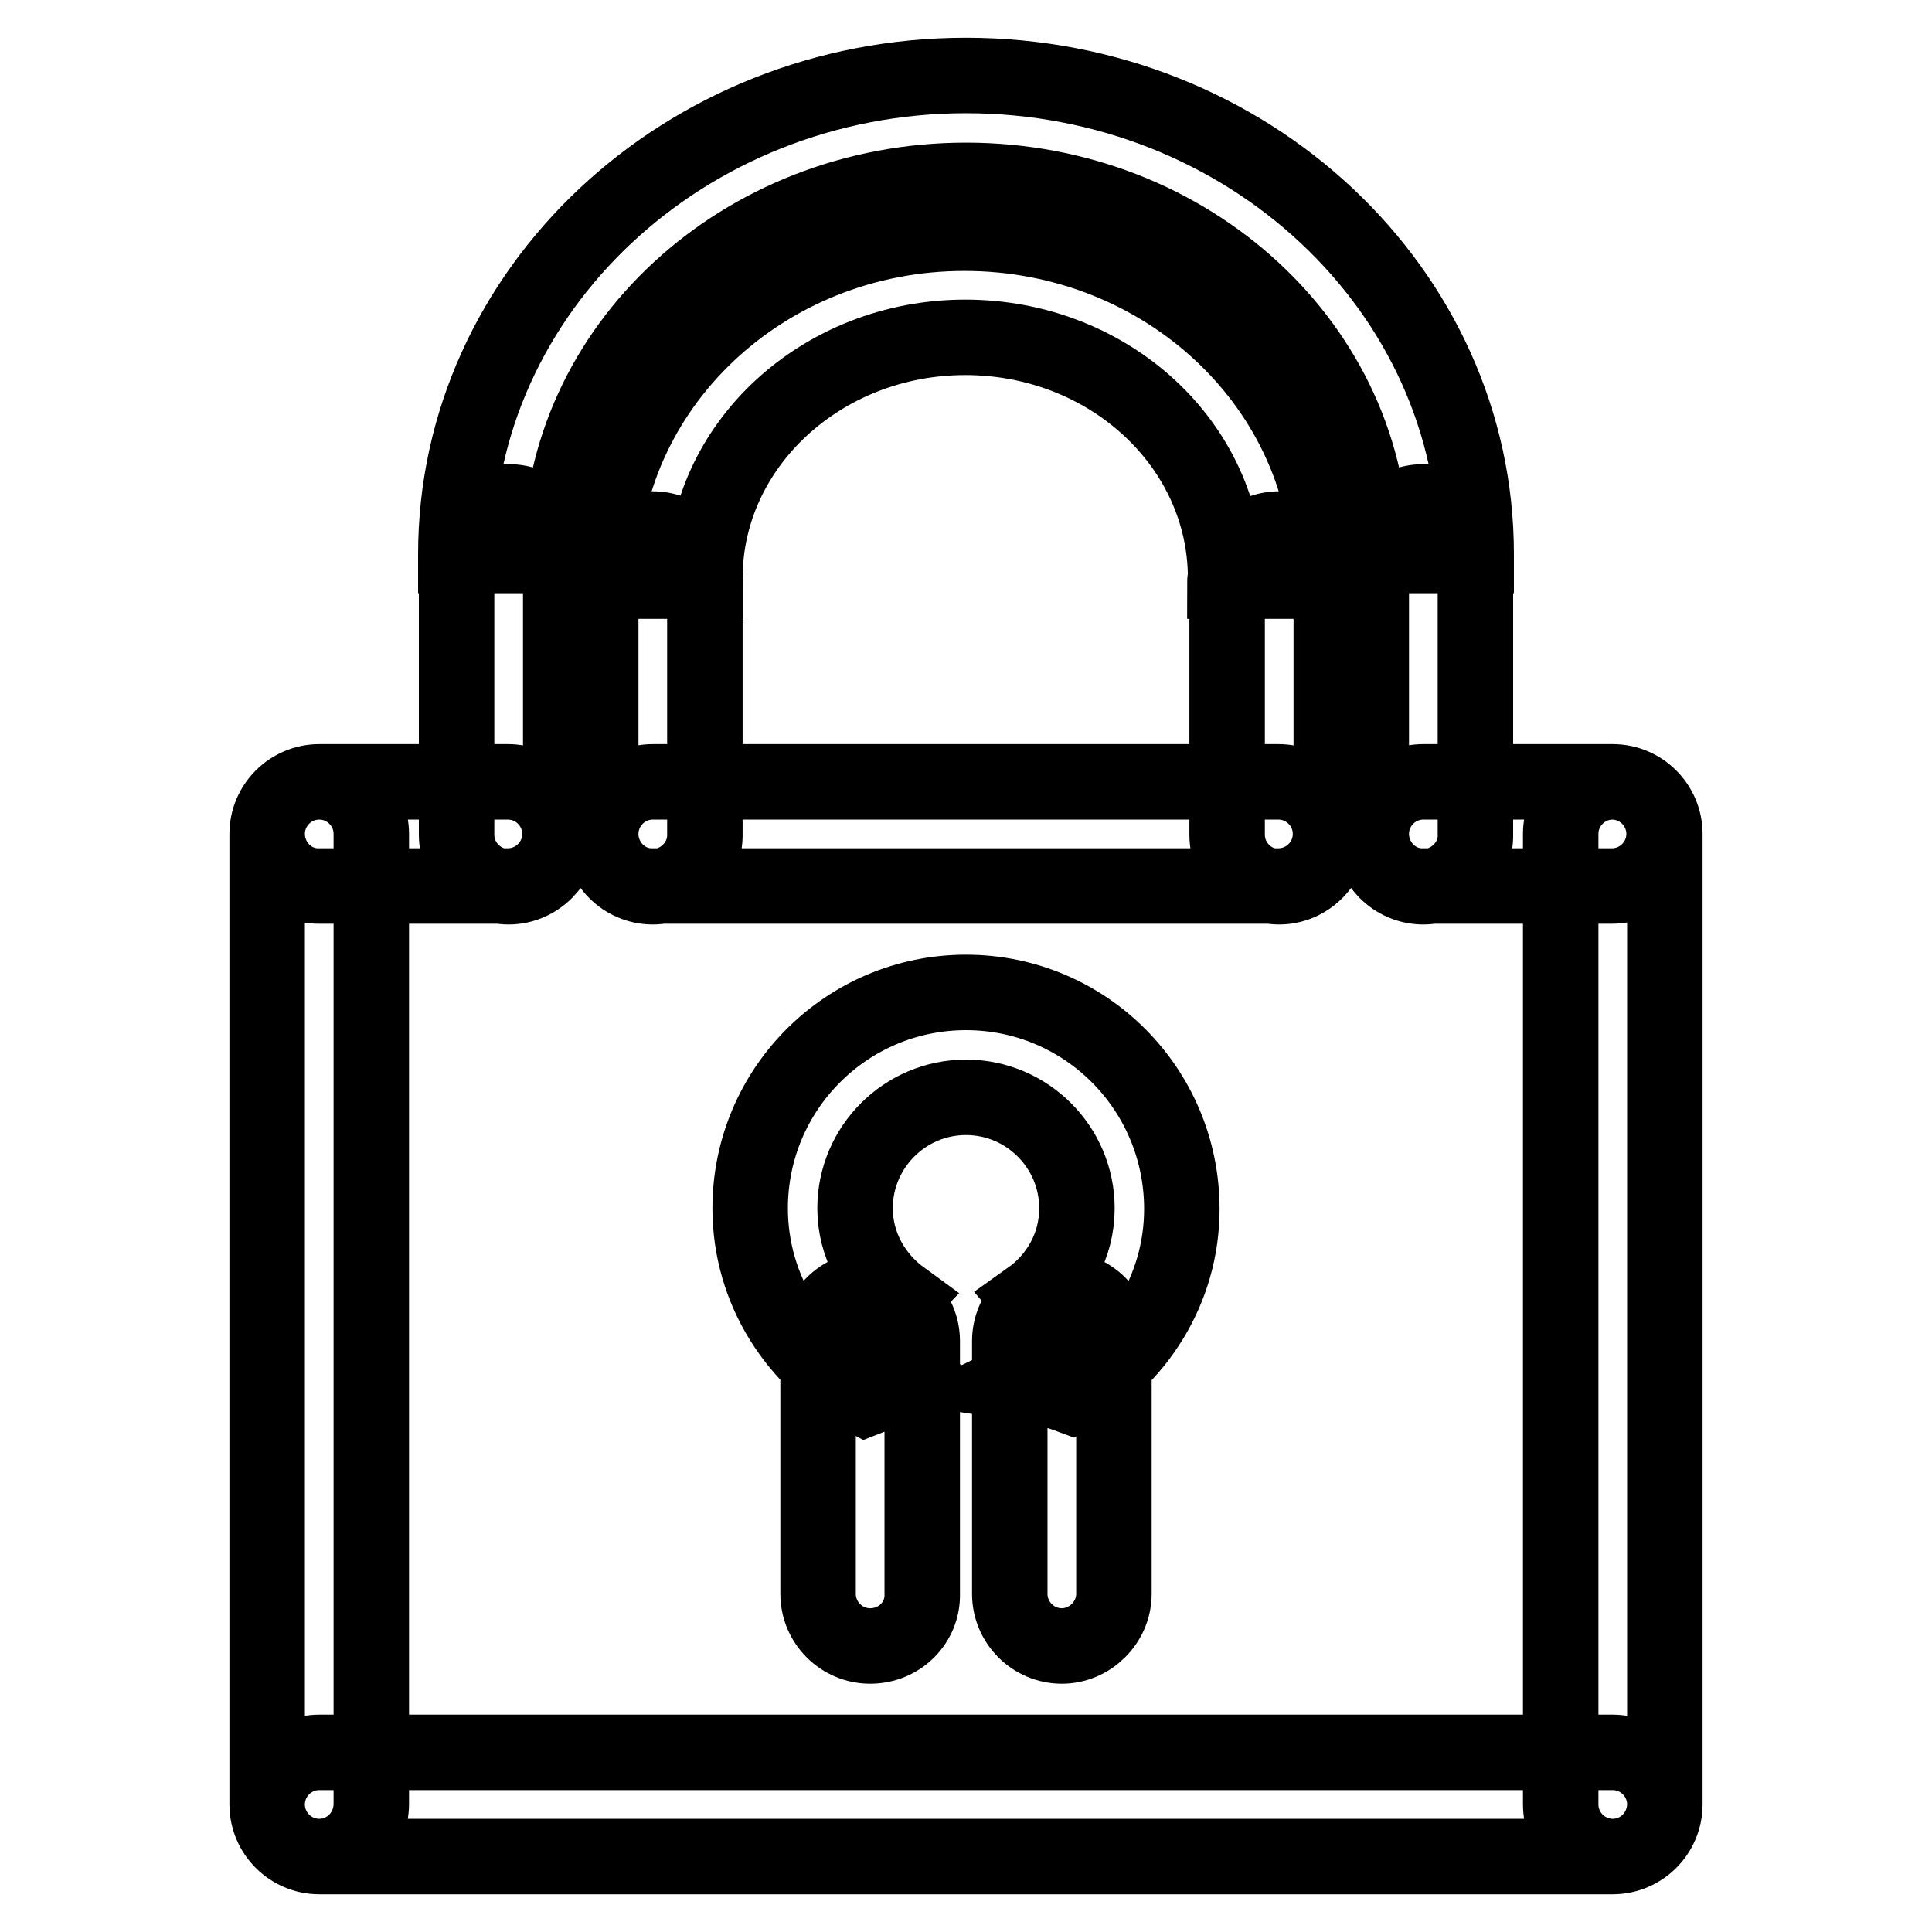 <?xml version="1.0" encoding="utf-8"?>
<!-- Svg Vector Icons : http://www.onlinewebfonts.com/icon -->
<!DOCTYPE svg PUBLIC "-//W3C//DTD SVG 1.1//EN" "http://www.w3.org/Graphics/SVG/1.1/DTD/svg11.dtd">
<svg version="1.1" xmlns="http://www.w3.org/2000/svg" xmlns:xlink="http://www.w3.org/1999/xlink" x="0px" y="0px" viewBox="0 0 256 256" enable-background="new 0 0 256 256" xml:space="preserve">
<g> <path stroke-width="10" fill-opacity="0" stroke="#000000"  d="M74.3,73.6v-0.1c0-27.4,24-49.6,53.7-49.6c29.7,0,53.7,22.2,53.7,49.6v0.1h13.9v-0.2 c0-35-30.3-63.4-67.6-63.4S60.4,38.5,60.4,73.4v0.2H74.3z M93.5,77c0-0.2-0.1-0.3-0.1-0.4c0-17.6,15.5-31.9,34.5-31.9 c19.1,0,34.5,14.3,34.5,31.9c0,0.2-0.1,0.3-0.1,0.4h13.9c0-0.2,0-0.3,0-0.4c0-25.2-21.7-45.7-48.4-45.7S79.6,51.4,79.6,76.6 c0,0.2,0,0.3,0,0.4H93.5L93.5,77z M67.4,117.5c-3.8,0-6.9-3.1-6.9-6.9V73.4c0-3.8,3.1-6.9,6.9-6.9s6.9,3.1,6.9,6.9v37.2 C74.3,114.3,71.2,117.5,67.4,117.5z M86.5,117.5c-3.8,0-6.9-3.1-6.9-6.9V77c0-3.8,3.1-6.9,6.9-6.9c3.8,0,6.9,3.1,6.9,6.9v33.5 C93.5,114.3,90.3,117.5,86.5,117.5z M42.3,246c-3.8,0-6.9-3.1-6.9-6.9V110.5c0-3.8,3.1-6.9,6.9-6.9s6.9,3.1,6.9,6.9v128.5 C49.2,242.9,46.1,246,42.3,246z M213.7,246c-3.8,0-6.9-3.1-6.9-6.9V110.5c0-3.8,3.1-6.9,6.9-6.9s6.9,3.1,6.9,6.9v128.5 C220.6,242.9,217.5,246,213.7,246z M35.4,239.1c0-3.8,3.1-6.9,6.9-6.9h171.4c3.8,0,6.9,3.1,6.9,6.9c0,3.8-3.1,6.9-6.9,6.9H42.3 C38.5,246,35.4,242.9,35.4,239.1z M79.6,110.5c0-3.8,3.1-6.9,6.9-6.9h82.9c3.8,0,6.9,3.1,6.9,6.9c0,3.8-3.1,6.9-6.9,6.9H86.5 C82.7,117.5,79.6,114.3,79.6,110.5z M35.4,110.5c0-3.8,3.1-6.9,6.9-6.9h25c3.8,0,6.9,3.1,6.9,6.9c0,3.8-3.1,6.9-6.9,6.9h-25 C38.5,117.5,35.4,114.3,35.4,110.5z M181.7,110.5c0-3.8,3.1-6.9,6.9-6.9h25c3.8,0,6.9,3.1,6.9,6.9c0,3.8-3.1,6.9-6.9,6.9h-25 C184.8,117.5,181.7,114.3,181.7,110.5z M169.5,117.5c-3.8,0-6.9-3.1-6.9-6.9V77c0-3.8,3.1-6.9,6.9-6.9c3.8,0,6.9,3.1,6.9,6.9v33.5 C176.4,114.3,173.3,117.5,169.5,117.5z M188.6,117.5c-3.8,0-6.9-3.1-6.9-6.9V73.4c0-3.8,3.1-6.9,6.9-6.9c3.8,0,6.9,3.1,6.9,6.9 v37.2C195.6,114.3,192.4,117.5,188.6,117.5z M115.3,218.1c-3.8,0-6.9-3.1-6.9-6.9v-33.5c0-3.8,3.1-6.9,6.9-6.9s6.9,3.1,6.9,6.9 v33.5C122.3,215,119.2,218.1,115.3,218.1z M140.7,218.1c-3.8,0-6.9-3.1-6.9-6.9v-33.5c0-3.8,3.1-6.9,6.9-6.9c3.8,0,6.9,3.1,6.9,6.9 v33.5C147.6,215,144.4,218.1,140.7,218.1z M128,131.5c-15.8,0-28.6,12.8-28.6,28.6c0,10.9,6.2,20.3,15.3,25.2c2-0.8,4.1-1.5,6.4-2 c-4.2-2.1-4.7-8.1-1.6-11.3c-3.7-2.7-6.2-7-6.2-11.9c0-8.1,6.6-14.7,14.7-14.7c8.1,0,14.7,6.6,14.7,14.7c0,5-2.5,9.3-6.3,12 c2.7,3.2,2,9-2.1,11c2.7,0.4,5.2,1,7.6,1.9c8.7-4.9,14.7-14.1,14.7-24.8C156.6,144.3,143.8,131.5,128,131.5z"/></g>
</svg>